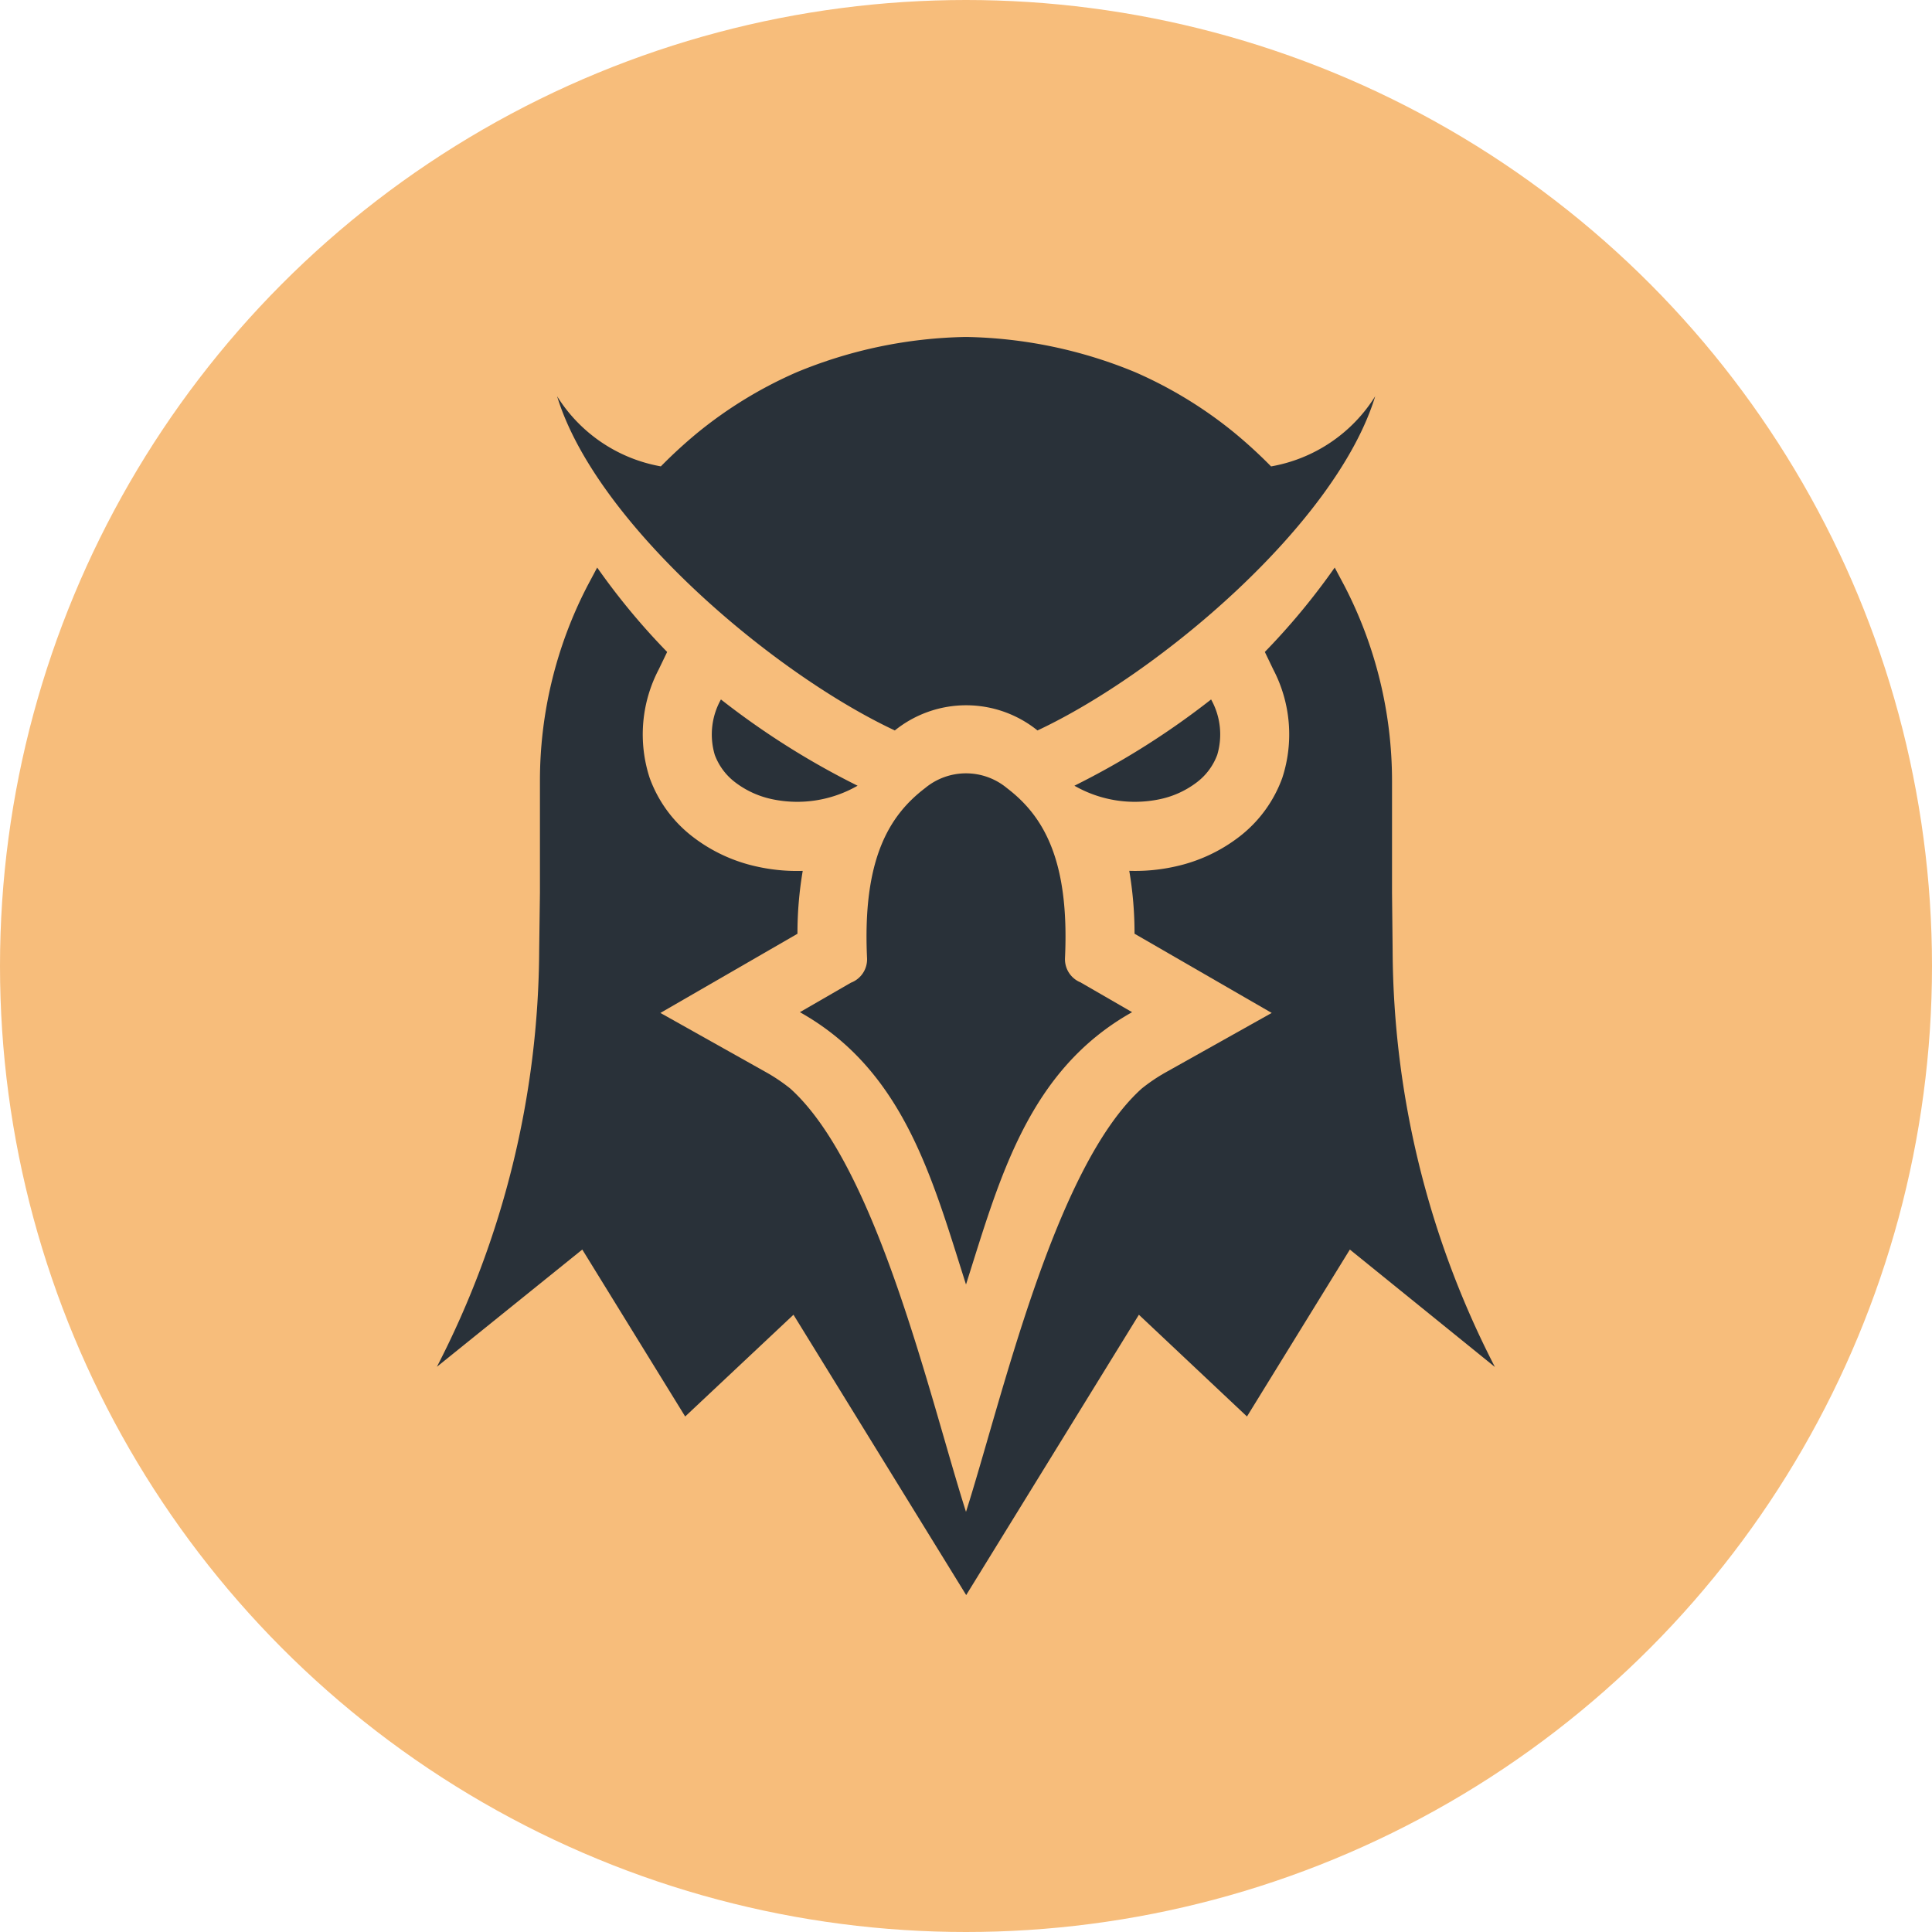 <svg xmlns="http://www.w3.org/2000/svg" width="51" height="51" viewBox="0 0 51 51">
  <g id="footer_dexscreen" transform="translate(-0.5)">
    <circle id="Ellipse_11" data-name="Ellipse 11" cx="25.5" cy="25.5" r="25.5" transform="translate(0.5)" fill="#f7bd7b"/>
    <g id="dex-screener-seeklogo" transform="translate(12.033 8.895)">
      <path id="Path_129" data-name="Path 129" d="M42.217,11.846a20.99,20.99,0,0,0,3.608-2.277,1.89,1.89,0,0,1,.162,1.462,1.613,1.613,0,0,1-.535.722,2.431,2.431,0,0,1-.972.447,3.2,3.2,0,0,1-2.263-.354m.176,5.2,1.347.778c-2.749,1.541-3.5,4.4-4.385,7.189-.888-2.787-1.635-5.648-4.385-7.189l1.347-.778a.66.66,0,0,0,.426-.648c-.123-2.61.581-3.764,1.532-4.489a1.692,1.692,0,0,1,2.161,0c.951.725,1.655,1.879,1.532,4.489A.66.66,0,0,0,42.393,17.043ZM39.355,0a12.181,12.181,0,0,1,4.471.932,11.244,11.244,0,0,1,2.605,1.59,12.591,12.591,0,0,1,.977.895,4.068,4.068,0,0,0,2.749-1.852c-1.022,3.351-5.686,7.308-8.915,8.822l0,0a3,3,0,0,0-3.766,0l0,0c-3.229-1.514-7.893-5.471-8.915-8.822A4.068,4.068,0,0,0,31.3,3.416a12.654,12.654,0,0,1,.977-.895A11.244,11.244,0,0,1,34.884.932,12.182,12.182,0,0,1,39.355,0M36.493,11.846a20.99,20.99,0,0,1-3.607-2.277,1.891,1.891,0,0,0-.163,1.462,1.615,1.615,0,0,0,.535.722,2.432,2.432,0,0,0,.972.447,3.2,3.2,0,0,0,2.263-.354" transform="translate(-25.388)" fill="#293139" fill-rule="evenodd"/>
      <path id="Path_130" data-name="Path 130" d="M21.855,57.145A18.089,18.089,0,0,0,23.7,54.917l.257.483a11.19,11.19,0,0,1,1.256,5.154l0,2.941.016,1.525a24.214,24.214,0,0,0,2.7,11L24.1,72.92l-2.716,4.407-2.853-2.686-4.559,7.4-4.559-7.4L6.554,77.327,3.838,72.92,0,76.015a24.216,24.216,0,0,0,2.7-11L2.72,63.5l0-2.941A11.187,11.187,0,0,1,3.974,55.4l.257-.483a18.087,18.087,0,0,0,1.847,2.228l-.223.463a3.7,3.7,0,0,0-.239,2.86,3.429,3.429,0,0,0,1.126,1.547,4.251,4.251,0,0,0,1.7.794,4.844,4.844,0,0,0,1.215.115,9.837,9.837,0,0,0-.139,1.66L5.9,66.674,8.691,68.24a4.648,4.648,0,0,1,.636.429c2.3,2.068,3.688,8.187,4.64,11.175.952-2.989,2.337-9.107,4.64-11.175a4.64,4.64,0,0,1,.636-.429l2.794-1.566-3.621-2.091a9.836,9.836,0,0,0-.139-1.66,4.845,4.845,0,0,0,1.215-.115,4.251,4.251,0,0,0,1.7-.794,3.429,3.429,0,0,0,1.125-1.547,3.7,3.7,0,0,0-.239-2.86l-.223-.463Z" transform="translate(0 -48.83)" fill="#293139" fill-rule="evenodd"/>
    </g>
  </g>
</svg>
